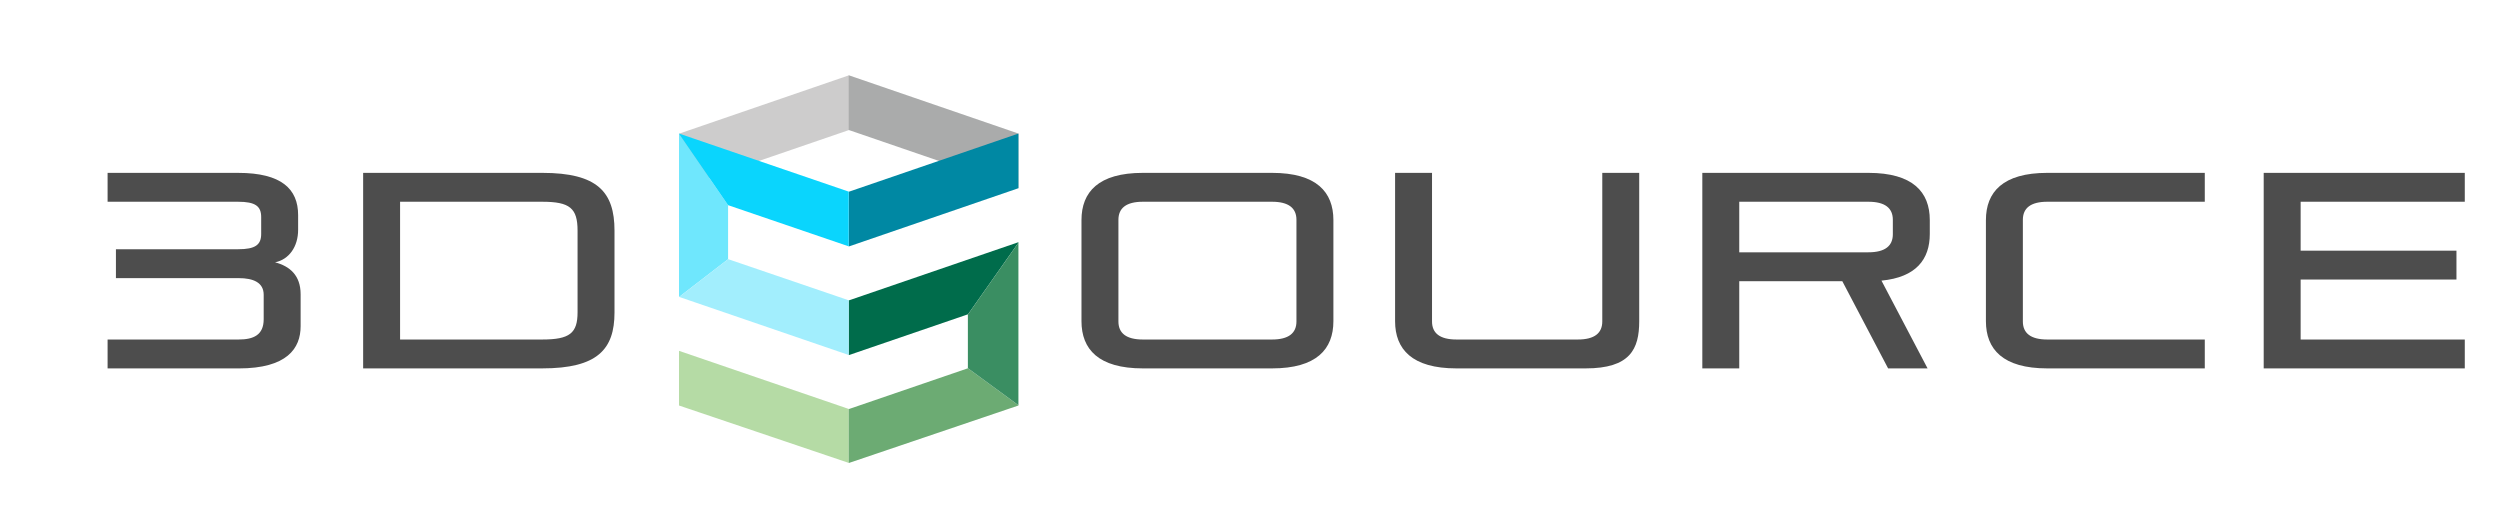 <?xml version="1.0" encoding="utf-8"?>
<!-- Generator: Adobe Illustrator 16.0.2, SVG Export Plug-In . SVG Version: 6.00 Build 0)  -->
<!DOCTYPE svg PUBLIC "-//W3C//DTD SVG 1.1//EN" "http://www.w3.org/Graphics/SVG/1.1/DTD/svg11.dtd">
<svg version="1.1" id="Layer_1" xmlns="http://www.w3.org/2000/svg" xmlns:xlink="http://www.w3.org/1999/xlink" x="0px" y="0px"
	 width="324px" height="68px" viewBox="0 0 324 68" enable-background="new 0 0 324 68" xml:space="preserve">
<g>
	<g>
		<path fill="#4D4D4D" d="M148.115,47.744c-5.759,0-7.955-2.483-7.955-6.119V28.522c0-3.636,2.196-6.119,7.955-6.119h16.738
			c5.759,0,7.955,2.483,7.955,6.119v13.103c0,3.636-2.196,6.119-7.955,6.119H148.115z M168.02,28.486c0-1.512-1.008-2.34-3.167-2.34
			h-16.738c-2.16,0-3.167,0.828-3.167,2.34v13.175c0,1.512,1.008,2.34,3.167,2.34h16.738c2.16,0,3.167-0.828,3.167-2.34V28.486z"/>
		<path fill="#4D4D4D" d="M188.758,47.744c-5.759,0-7.955-2.483-7.955-6.119V22.403h4.787v19.258c0,1.512,1.008,2.34,3.167,2.34
			h15.73c2.16,0,3.168-0.828,3.168-2.34V22.403h4.787v19.222c0,3.636-1.188,6.119-6.947,6.119H188.758z"/>
		<path fill="#4D4D4D" d="M244.7,47.744l-5.939-11.303h-13.354v11.303h-4.787V22.403h21.525c5.759,0,7.955,2.483,7.955,6.119v1.8
			c0,3.275-1.764,5.615-6.263,6.047l5.976,11.375H244.7z M245.312,28.486c0-1.512-1.008-2.34-3.167-2.34h-16.738v6.552h16.738
			c2.16,0,3.167-0.828,3.167-2.34V28.486z"/>
		<path fill="#4D4D4D" d="M265.33,47.744c-5.759,0-7.955-2.483-7.955-6.119V28.522c0-3.636,2.196-6.119,7.955-6.119h20.41v3.743
			h-20.41c-2.16,0-3.167,0.828-3.167,2.34v13.175c0,1.512,1.008,2.34,3.167,2.34h20.41v3.743H265.33z"/>
		<path fill="#4D4D4D" d="M293.375,47.744V22.403h26.061v3.743h-21.273v6.336h20.194v3.743h-20.194v7.775h21.273v3.743H293.375z"/>
	</g>
</g>
<g>
	<g>
		<path fill="#4D4D4D" d="M13.944,47.744v-3.743h16.99c1.908,0,3.24-0.576,3.24-2.628v-3.168c0-1.584-1.332-2.159-3.24-2.159h-15.91
			v-3.744h15.838c2.231,0,2.987-0.575,2.987-1.979v-2.195c0-1.404-0.756-1.98-2.987-1.98H13.944v-3.743h16.918
			c5.615,0,7.775,2.088,7.775,5.472v1.907c0,2.196-1.188,3.852-2.988,4.212c1.908,0.504,3.312,1.691,3.312,4.14v4.139
			c0,2.88-1.764,5.472-8.027,5.472H13.944z"/>
		<path fill="#4D4D4D" d="M47.063,47.744V22.403H70.28c7.163,0,9.359,2.483,9.359,7.487v10.618c0,4.752-2.196,7.235-9.359,7.235
			H47.063z M74.852,29.891c0-2.916-1.008-3.744-4.572-3.744h-18.43v17.854h18.43c3.563,0,4.572-0.828,4.572-3.528V29.891z"/>
	</g>
</g>
<g>
	<polygon fill="#CDCCCC" points="110.021,9.762 88.054,17.308 88.054,24.393 110.021,16.855 110.047,16.864 110.047,9.772 	"/>
	<polygon fill="#AAABAB" points="110.021,9.762 131.987,17.308 131.987,24.393 110.021,16.855 109.994,16.864 109.994,9.772 	"/>
	<polygon fill="#6FE7FD" points="94.36,33.584 94.36,26.595 88,17.339 88,38.474 88.016,38.479 94.369,33.587 	"/>
	<polygon fill="#0088A3" points="110.021,31.938 131.987,24.393 131.987,17.308 110.021,24.845 109.994,24.835 109.994,31.928 	"/>
	<polygon fill="#B5DBA5" points="88,45.47 88,52.555 109.994,59.99 109.994,52.999 	"/>
	<polygon fill="#0AD5FD" points="94.36,26.59 109.994,31.928 109.994,24.835 88,17.308 88,17.339 94.36,26.595 	"/>
	<polygon fill="#006C4B" points="125.437,40.737 125.437,40.761 131.987,31.451 131.987,31.389 110.021,38.927 109.994,38.917 
		109.994,46.009 110.021,46.019 	"/>
	<polygon fill="#A2EEFD" points="94.369,33.587 88.016,38.479 109.994,46.009 109.994,38.917 	"/>
	<polygon fill="#6CAB73" points="125.437,47.719 125.437,47.73 110.021,53.012 110.021,53.008 109.994,52.999 109.994,59.99 
		110.021,60 131.987,52.555 131.987,52.517 	"/>
	<polygon fill="#3A8E62" points="125.437,47.719 131.987,52.517 131.987,31.451 125.437,40.761 	"/>
</g>
</svg>

